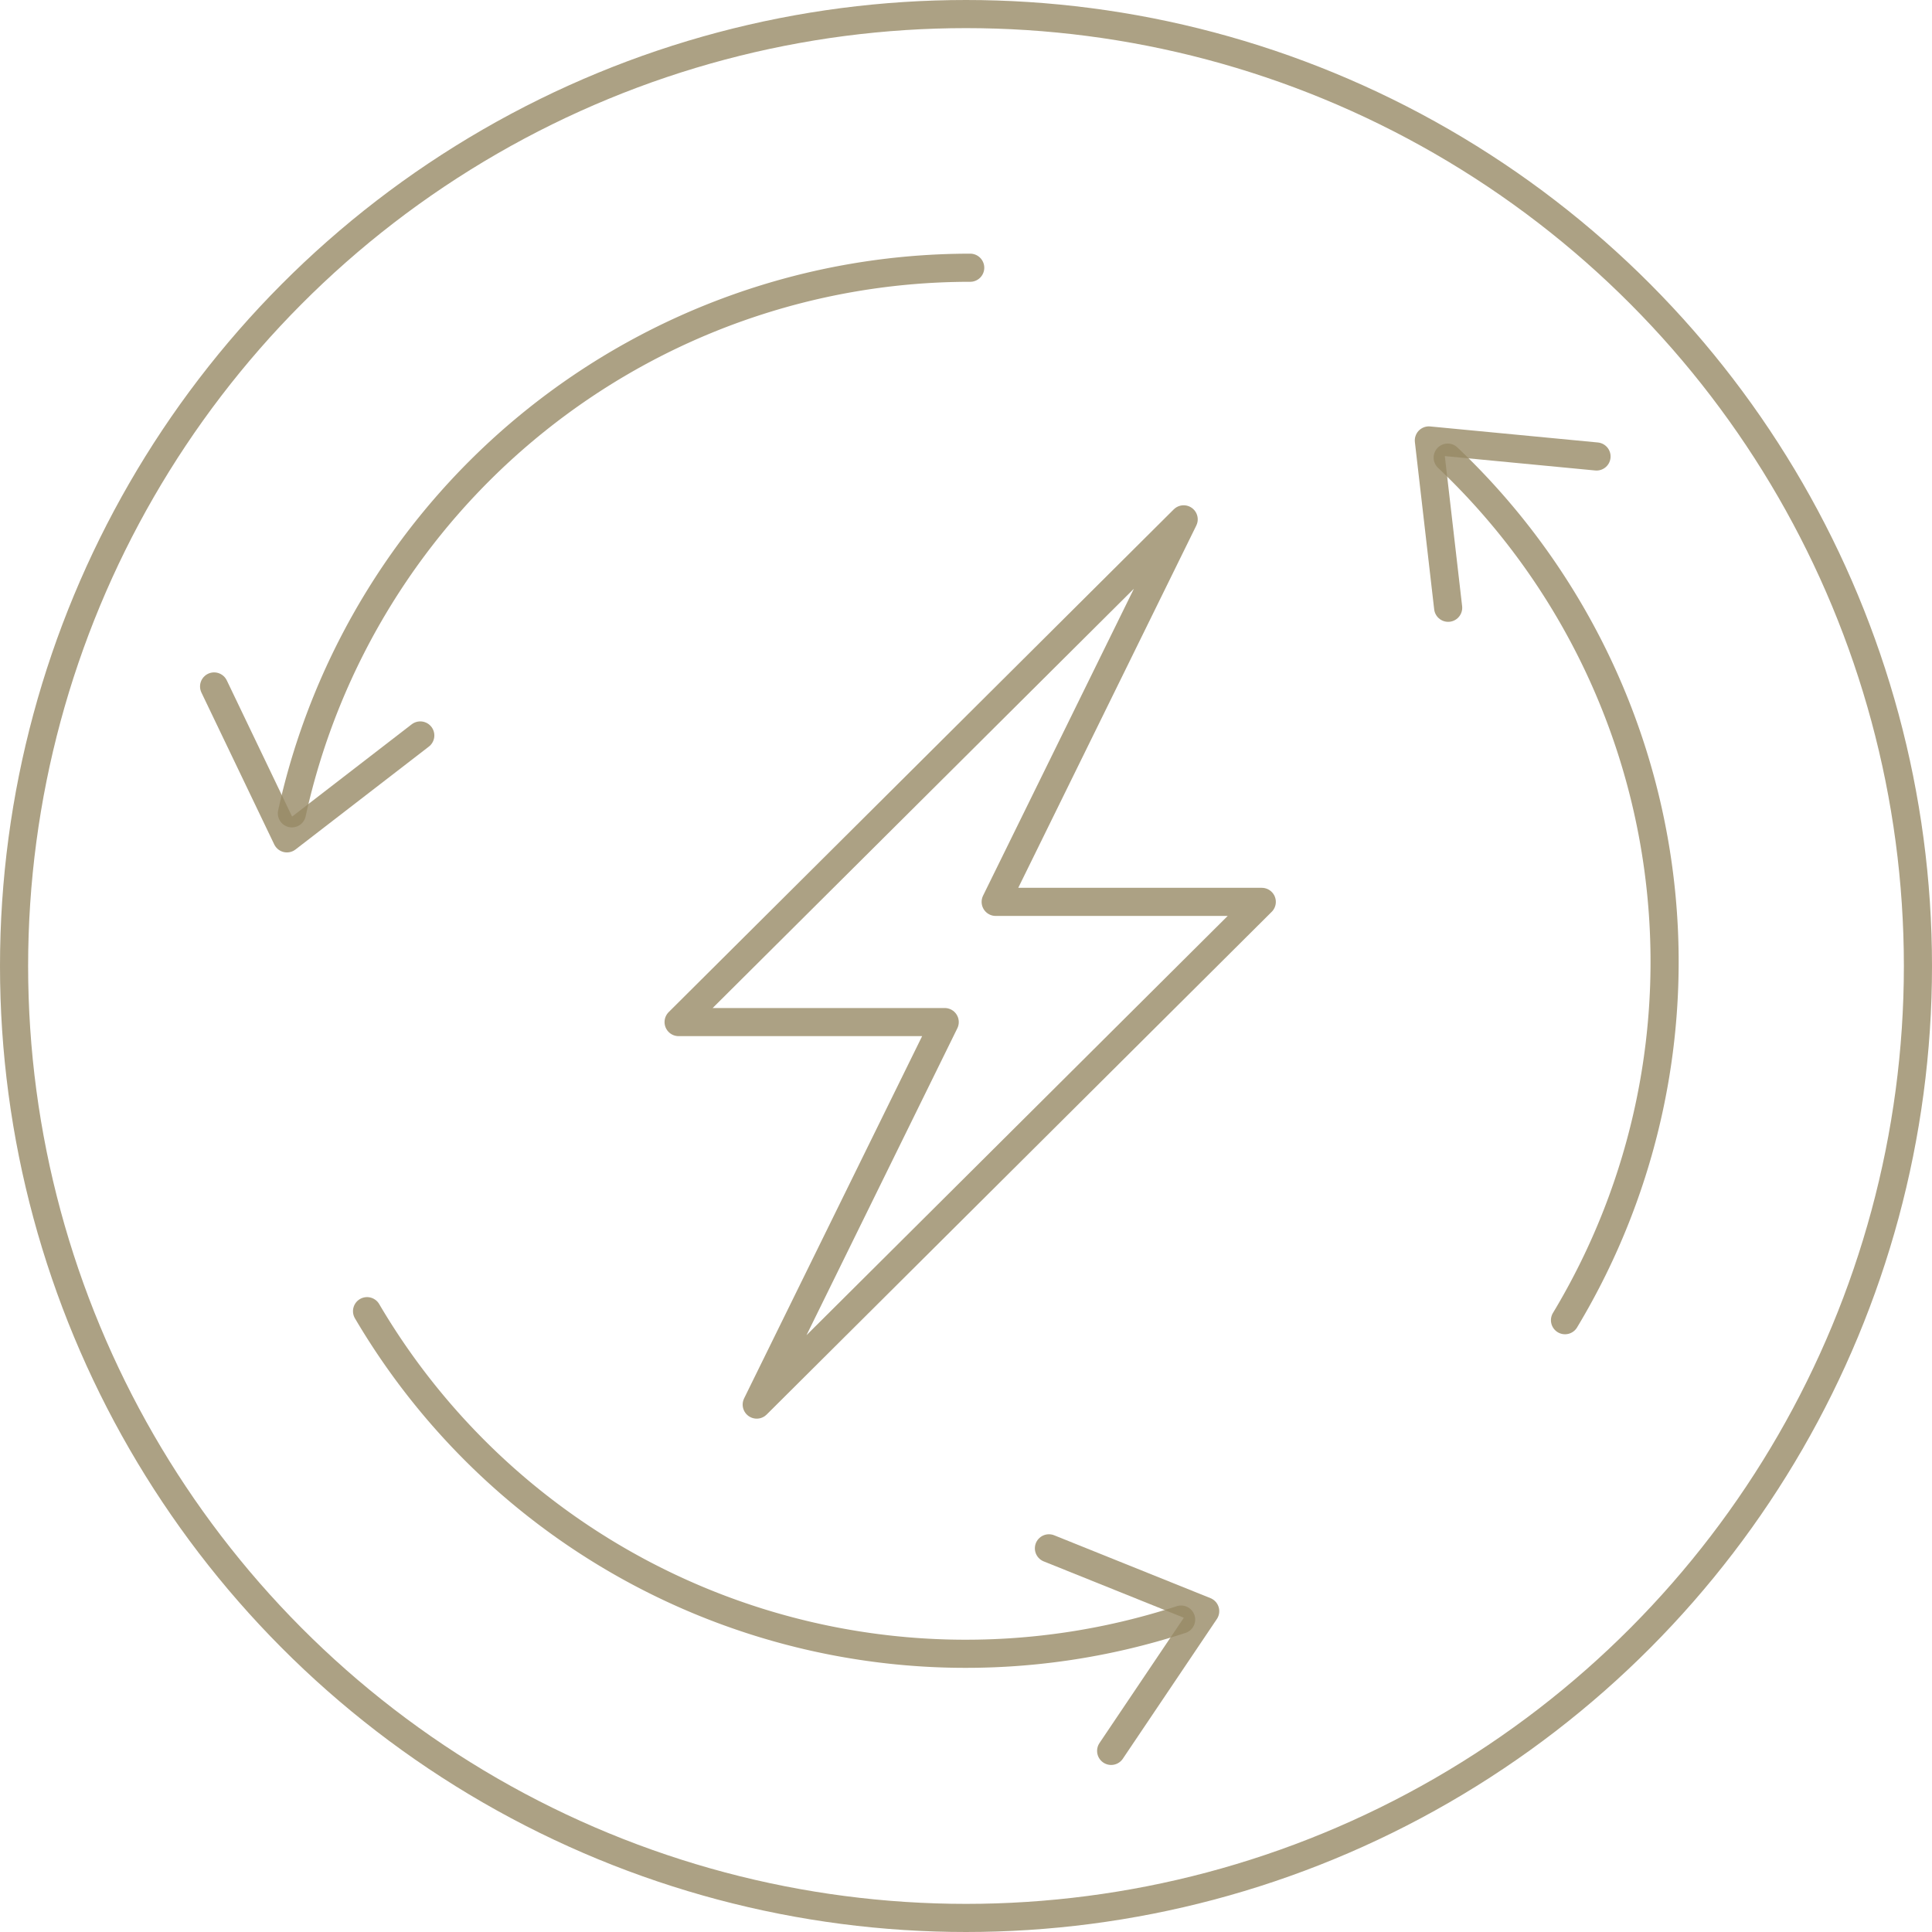 <svg height="89.3" viewBox="0 0 89.3 89.3" width="89.3" xmlns="http://www.w3.org/2000/svg"><g fill="none" stroke="#978a65" stroke-linecap="round" stroke-linejoin="round" stroke-width="1.3"><circle cx="44.65" cy="44.65" opacity=".8" r="44"/><path d="m43.666 47.242h-12.3l23.345-23.237-8.689 17.681h12.299l-23.344 23.236z" opacity=".8"/><path d="m13.492 37.594a32.101 32.101 0 0 1 31.352-25.219" opacity=".8"/><path d="m19.426 33.994-6.164 4.756-3.366-7.021" opacity=".8"/><path d="m54.593 74.859a32.101 32.101 0 0 1 -37.627-14.254" opacity=".8"/><path d="m48.483 71.566 7.223 2.905-4.347 6.458" opacity=".8"/><path d="m66.915 21.152a32.101 32.101 0 0 1 5.422 39.869" opacity=".8"/><path d="m66.936 28.092-.892-7.734 7.75.741" opacity=".8"/></g></svg>